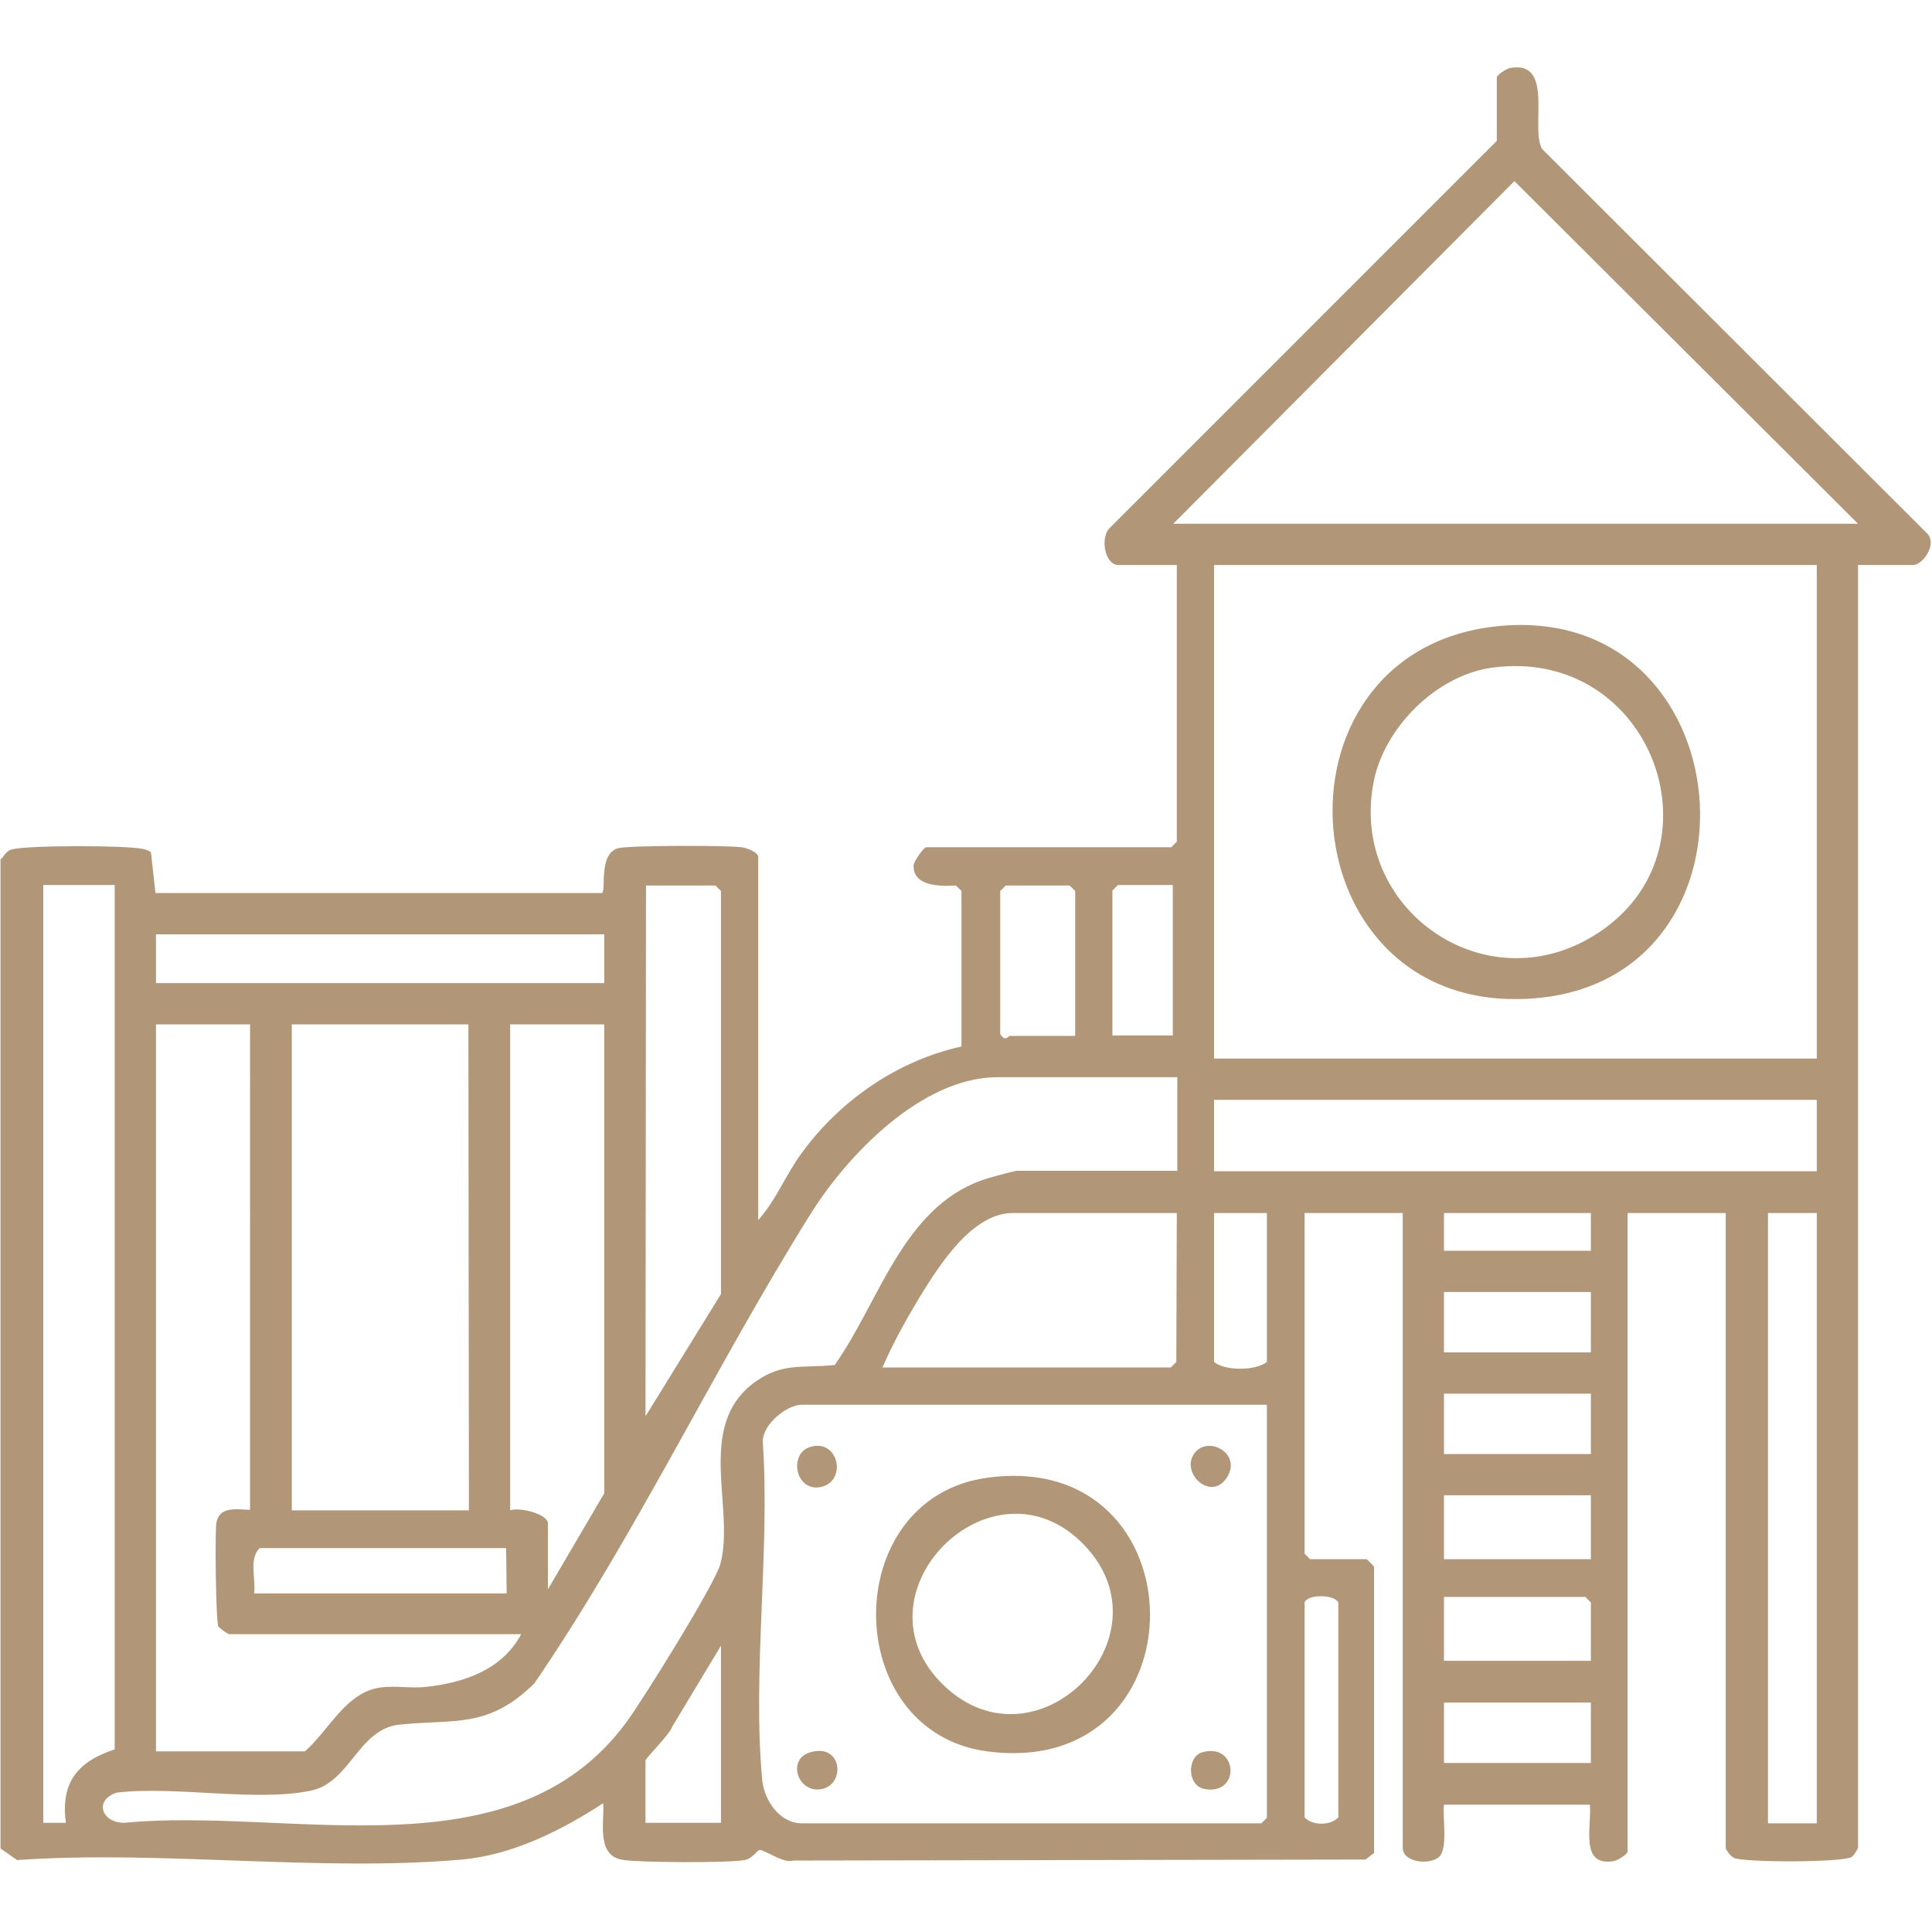 <?xml version="1.0" encoding="utf-8"?>
<!-- Generator: Adobe Illustrator 29.8.1, SVG Export Plug-In . SVG Version: 9.03 Build 0)  -->
<svg version="1.1" id="Layer_1" xmlns="http://www.w3.org/2000/svg" xmlns:xlink="http://www.w3.org/1999/xlink" x="0px" y="0px"
	 viewBox="0 0 384 384" style="enable-background:new 0 0 384 384;" xml:space="preserve">
<style type="text/css">
	.st0{fill:#B19777;}
</style>
<g>
	<path class="st0" d="M0.3,170.7c0.6-0.8,1.1-1.7,2.2-1.9c3.2-0.8,22.2-0.8,25.7-0.1c0.7,0.1,1.3,0.3,1.8,0.7l0.9,8.1h88.7
		c1-0.1-0.8-7.7,3.2-8.9c2-0.6,21.7-0.6,24.6-0.2c1,0.1,3.3,1,3.3,1.9v72.2c3.6-4,5.5-9.1,8.7-13.4c7.6-10.4,19-18.3,31.7-21.1
		v-30.9L190,176c-3,0.2-8.7,0.2-8.4-4.1c0.1-0.8,2-3.5,2.5-3.5h48.7l1.1-1.1v-55h-11.6c-2.7,0-3.6-5.2-1.9-7.2L297.5,28V15.4
		c0-0.5,1.8-1.7,2.7-1.9c8.8-1.5,3.9,12,6.3,16.1l76.4,76.3c2.3,2-0.6,6.4-2.7,6.4h-10.9v254.9c0,0.3-0.9,1.7-1.3,1.9
		c-1.8,1.1-21.1,1.1-23.3,0.2c-0.7-0.3-1.7-1.6-1.7-2.1V241.1h-19.5V368c0,0.5-1.8,1.7-2.7,1.9c-6.9,1.2-4.4-6.8-4.8-11.2h-29
		c-0.3,2.5,0.8,8.6-0.9,10.3c-1.8,1.8-7.3,1.2-7.3-1.7V241.1h-19.5v67.7l1.1,1.1h11.2c0.1,0,1.3,1.2,1.5,1.5v56.9l-1.7,1.3
		l-113.7,0.2c-1.9,0.7-5.8-2.2-6.7-2.1c-0.6,0.1-1.4,1.7-3,2c-3.2,0.6-20.4,0.5-24,0c-5.5-0.7-3.9-7.1-4.1-11.3
		c-8.3,5.4-18,10.3-28.1,11.2c-28.2,2.5-59.8-1.9-88.4,0.1l-3.3-2.3V170.7H0.3z M369.3,104.1L301,36l-67.8,68.1H369.3z M361.1,112.3
		H241.3v98.1h119.8V112.3z M22.8,175.9H8.6v186.4h4.5c-1.1-8.1,2.4-12.2,9.7-14.6V175.9z M128.3,281.5l15-24.3v-80.1l-1.1-1.1h-13.8
		L128.3,281.5L128.3,281.5z M213.7,205.9v-28.8l-1.1-1.1h-12.7l-1.1,1.1v28.4c1,1.7,1.6,0.4,1.9,0.4L213.7,205.9L213.7,205.9z
		 M233.1,175.9h-10.9l-1.1,1.1v28.8h12V175.9z M120.1,185.7H31v9.7h89.1V185.7z M49.7,203.6H31v144.5h29.6c4.8-4.2,8.1-11.7,15-12.7
		c2.9-0.4,6,0.2,8.9-0.1c7.7-0.8,15.3-3.4,19.1-10.5h-58c-0.4,0-1.8-1.1-2.2-1.5c-0.5-0.9-0.7-18.6-0.4-20.6
		c0.6-3.4,4.1-2.7,6.7-2.6C49.7,300.1,49.7,203.6,49.7,203.6z M93.1,203.6H58v96.6h35.2L93.1,203.6L93.1,203.6z M120.1,203.6h-18.7
		v96.6c1.8-0.7,7.5,0.7,7.5,2.6v13.1l11.2-19.1C120.1,296.8,120.1,203.6,120.1,203.6z M233.9,214.1h-35.6
		c-15.1,0-29.9,15.5-37.2,27.2c-19.1,30.5-34.6,63.6-54.9,93.3c-9.3,9.1-15.8,7-26.9,8.2c-8.1,0.9-9.7,11.5-17.5,13.1
		c-10.9,2.3-27.1-1-38.6,0.4c-4.6,1.5-3,6,1.5,6c32.9-3.2,77.1,10.9,99.8-20c3.2-4.3,17.7-27.6,18.7-31.5c2.9-11.2-5-27.3,6.7-36
		c5.6-4.1,9.5-2.8,16-3.5c8.8-12.4,13.5-31.1,29.2-36.7c1-0.4,6.5-1.9,7.1-1.9H234v-18.6H233.9z M361.1,218.6H241.3v14.2h119.8
		V218.6z M233.9,241.1h-32.6c-8.2,0-14.8,10.7-18.5,16.7c-2.6,4.3-5.4,9.3-7.4,14h57.3l1.1-1.1L233.9,241.1L233.9,241.1z
		 M251.8,241.1h-10.5v29.6c2.2,1.8,8.2,1.8,10.5,0V241.1z M316.2,241.1H287v7.5h29.2V241.1z M361.1,241.1h-9.7v121.3h9.7V241.1z
		 M316.2,256.8H287v12h29.2V256.8z M316.2,277H287v12h29.2V277z M251.8,279.2h-92.4c-3,0-7.7,3.8-7.8,7.2
		c1.5,21.6-2.1,46.1-0.1,67.4c0.4,4.1,3.5,8.6,7.9,8.6h91.3l1.1-1.1L251.8,279.2L251.8,279.2z M316.2,297.2H287v12.7h29.2V297.2z
		 M100.6,307.7h-49c-2.2,2.2-0.7,6.1-1.1,9h50.2L100.6,307.7L100.6,307.7z M259.3,318.5v42.7c1.5,1.7,5.2,1.7,6.7,0v-42.7
		C265.1,316.8,259.8,316.9,259.3,318.5z M316.2,330.1v-11.6l-1.1-1.1H287v12.7H316.2z M143.3,362.3v-35.2l-9.7,16.1
		c-0.3,1.3-5.3,6.3-5.3,6.7v12.4H143.3z M316.2,338.4H287v12h29.2V338.4z"/>
	<path class="st0" d="M297.3,124.5c49.5-5.4,55.6,69.8,8,73.9C255.8,202.7,250.1,129.7,297.3,124.5z M296.6,132.7
		c-11.1,1.5-21.5,11.9-23.6,22.8c-4.8,25.1,22,44,43.9,30.4C343.4,169.5,328.5,128.4,296.6,132.7z"/>
	<path class="st0" d="M196.3,293.7c42.8-5.8,43.3,60.1-0.1,54.4C166.9,344.2,166.6,297.7,196.3,293.7z M215.6,307.2
		c-18.2-19.2-47.1,9.7-27.9,27.9C206.1,352.5,232.9,325.4,215.6,307.2z"/>
	<path class="st0" d="M161,287.6c5.8-1.8,7.5,7.1,1.9,8C158,296.3,156.8,288.9,161,287.6z"/>
	<path class="st0" d="M238.9,348.3c7.1-2.1,7.8,8.5,0.6,7.3C235.9,355,235.9,349.2,238.9,348.3z"/>
	<path class="st0" d="M237.8,288.4c2.9-2.9,9.2,0.8,5.9,5.5C240.3,298.6,234.1,292.1,237.8,288.4z"/>
	<path class="st0" d="M161,348.3c6.2-1.9,7.1,5.9,2.7,7.2C158.7,356.9,156.2,349.7,161,348.3z"/>
</g>
</svg>
